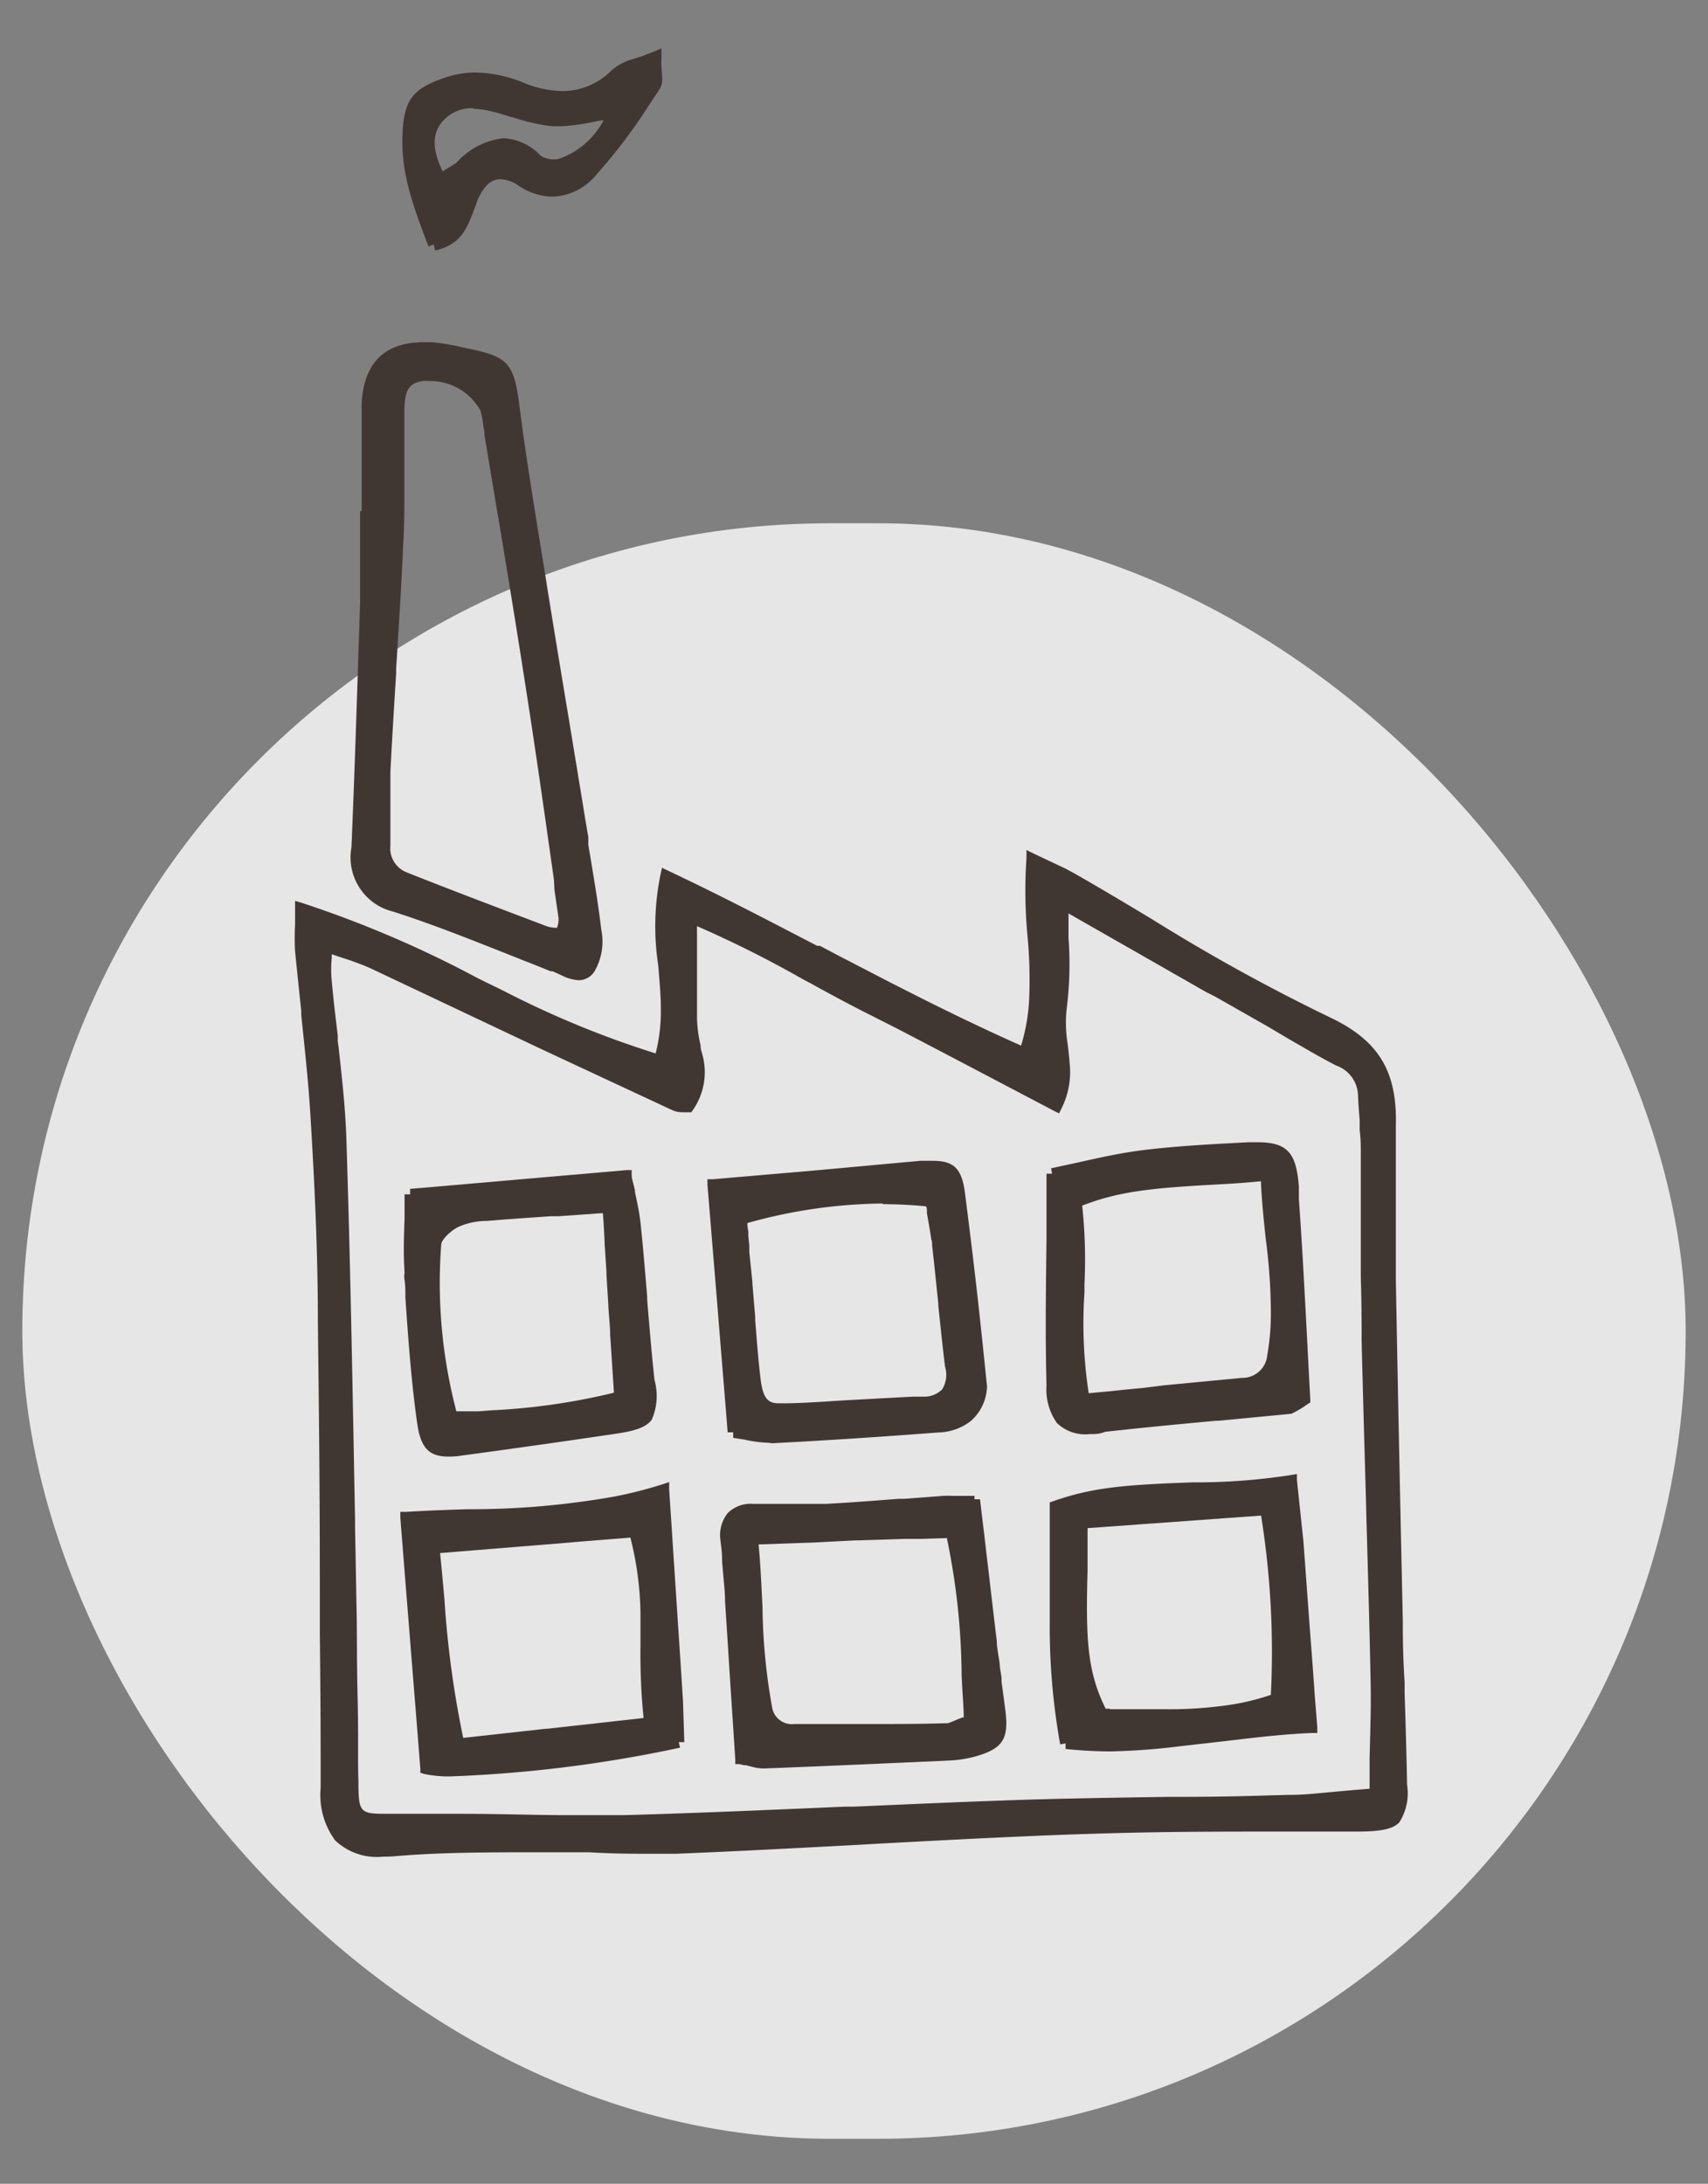 <svg id="Layer_2" data-name="Layer 2" xmlns="http://www.w3.org/2000/svg" viewBox="0 0 104.83 134"><rect x="0" y="0" width="104.83" height="134" fill="#808080" stroke="none"/><defs><style>.cls-1{fill:#fff;opacity:0.8;isolation:isolate;}.cls-2{fill:#413732;}</style></defs><title>icon01</title><rect id="Rectangle_5_Copy" data-name="Rectangle 5 Copy" class="cls-1" x="1.37" y="32.11" width="102.09" height="99.13" rx="49.56"/><g id="Icon_factory" data-name="Icon factory"><g id="Icon_factory-2" data-name="Icon factory-2"><path id="Fill_1" data-name="Fill 1" class="cls-2" d="M23.5,113.93a3.72,3.72,0,0,1-2.93-1,4.69,4.69,0,0,1-.89-3.22c0-2.72,0-4.85-.05-9.47v-2c0-8.16-.07-12.49-.12-17.16,0-4.2-.2-8.42-.45-12.51-.11-1.85-.27-3.43-.57-6.27l0-.27c-.2-1.88-.28-2.67-.38-3.66a15,15,0,0,1,0-1.64c0-.41,0-.67,0-1v-.45l.44.13A67.44,67.44,0,0,1,29.28,60l.38.19.41.2.78.38a58.53,58.53,0,0,0,9.39,3.87,10.38,10.38,0,0,0,.32-2.72c0-.75-.05-1.36-.16-2.68a15.86,15.86,0,0,1,.14-5.58l.09-.41.38.18c2.24,1.06,4.42,2.15,7.76,3.89l1.39.72h0l0,0,.1,0,.07,0,1.25.66,2.82,1.46c3.31,1.7,5.86,2.93,8.27,4a11.68,11.68,0,0,0,.5-2.94,28.63,28.63,0,0,0-.12-3.93A29.64,29.64,0,0,1,63,52.65l0-.49.45.22.8.38,1.13.53.59.32c1.33.76,2.4,1.39,4.73,2.79a115,115,0,0,0,10.87,6c3.06,1.44,4.21,3.34,4.1,6.77,0,1.76,0,3.45,0,6.48,0,.21,0,.38,0,.7v.17c0,1,0,1.38,0,1.92.13,7.19.28,14.28.43,21.05,0,1,0,2,.11,3.75l0,.66c.09,2.78.12,4,.15,5.61a3.32,3.32,0,0,1-.48,2.32c-.44.45-1.24.54-2.46.56-1.47,0-2.64,0-5.43,0H76.92c-5.25,0-8,.07-11,.17-3.26.12-6.22.26-12.18.58l-1,.06c-5.85.31-8.27.43-11.24.55-.61,0-1.14,0-1.73,0-1,0-2.11,0-3.62-.09l-1.15,0c-1,0-1.7,0-2.38,0h-.1c-4.17,0-6,.06-8.16.23C24.06,113.92,23.77,113.93,23.5,113.93ZM20.36,58.55h0v.24a7.16,7.16,0,0,0,0,1.39c.09,1,.17,1.7.37,3.36l0,.34.05.38c.3,2.63.43,4.12.48,5.65.21,6.6.32,11.84.53,23.28v.44c.05,2.61.07,3.85.1,5.38s0,2.63.06,5.21,0,3.64.05,5.08c0,2,.1,2,1.91,2l3.21,0h1.06c2.59,0,4.68.08,6.46.08,1.29,0,2.43,0,3.71,0,3.81-.11,6.85-.23,13.51-.52l.57,0c4.47-.2,7.12-.31,10.06-.41,2.46-.08,4.59-.12,9.15-.19H72c3.44,0,5-.07,7-.12,1.07,0,1.53-.07,3.85-.28l1.21-.1c0-.53,0-1.07,0-1.87.07-2.58.09-3.52.06-4.83-.06-3-.13-5.51-.27-10.4v-.18c-.15-5.19-.21-7.4-.28-10.22,0-1.13,0-2.35-.05-3.85,0-.78,0-1.41,0-2.8,0-2.4,0-3.5,0-4.9,0-.39,0-.8-.07-1.38,0-.13,0-.24,0-.43h0l0-.16c-.06-.74-.08-1.08-.1-1.51A2,2,0,0,0,82,65.38c-.85-.44-1.51-.82-2.94-1.65L77.83,63l-3.2-1.82L74,60.86l-2.5-1.43-5.92-3.38c0,.41,0,.87,0,1.5a21.59,21.59,0,0,1-.11,4.33,8.13,8.13,0,0,0,.07,2.26c.06.54.09.78.11,1.09a5,5,0,0,1-.5,2.79l-.15.3-.28-.14h0c-.29-.15-7.85-4.13-9.73-5.1l-1.62-.82c-.84-.42-1.71-.88-3-1.58l-.56-.31-.51-.27a68.42,68.42,0,0,0-6.52-3.27c0,.31,0,.63,0,1.08v.38c0,2.11,0,2.94,0,4.06A7.62,7.62,0,0,0,43,64.14c0,.27.07.39.1.54a4.05,4.05,0,0,1-.55,3.4l-.12.17-.2,0-.36,0a1.52,1.52,0,0,1-.59-.12l-7.25-3.38-.9-.42L22.77,59.43c-.43-.19-.87-.36-1.31-.51l-.76-.25-.35-.12Z"/><path id="Fill_4" data-name="Fill 4" class="cls-2" d="M35.55,60.15a2.62,2.62,0,0,1-1.06-.29l0,0-.15-.07-.42-.19-.12,0-1.19-.48-.47-.18c-3.71-1.48-5.63-2.23-8-3A3.42,3.42,0,0,1,21.57,52c.18-4.25.29-7.61.53-15l0-.63,0-1.17c0-.67,0-1.21,0-2.38,0-.55,0-.8,0-1.12v-.34h.1c0-.45,0-.91,0-1.79,0-2.4,0-3.5,0-4.89C22.35,22.26,23.62,21,26,21l.55,0a13.83,13.83,0,0,1,1.82.31l.42.09c2.42.5,2.76.9,3.1,3.56s.68,4.79,1.36,9c.14.82.21,1.29.28,1.72h0l.06.39c.39,2.41.74,4.56,1.35,8.21l.09.55c.43,2.62.63,3.82.87,5.31.06.37.12.71.21,1.22l0,.32,0,.17c.46,2.71.63,3.84.8,5.23a3.64,3.64,0,0,1-.42,2.52A1.16,1.16,0,0,1,35.55,60.15Zm-9.2-36.77h0a2.69,2.69,0,0,0-.4,0c-.85.14-1.1.53-1.13,1.76v.43c0,.85,0,1.53,0,3.17V29c0,2.19,0,3.21-.07,4.38-.1,2.18-.2,3.92-.44,7.73a2.26,2.26,0,0,1,0,.26c-.17,2.75-.26,4.26-.35,6,0,.86,0,1.61,0,3,0,.78,0,1.11,0,1.51a1.59,1.59,0,0,0,1,1.65c2.51,1,5.15,2,8.58,3.3a1.84,1.84,0,0,0,.51.1l.14,0a1.54,1.54,0,0,0,.09-.6c-.07-.51-.15-1-.25-1.74L34,54c-.8-5.66-1.18-8.26-1.69-11.55-.44-2.83-.83-5.29-1.7-10.53l-.1-.57-.78-4.69c0-.13,0-.24-.06-.46a5.24,5.24,0,0,0-.18-1,3.53,3.53,0,0,0-3.12-1.82Z"/><path id="Fill_6" data-name="Fill 6" class="cls-2" d="M26.7,15.35h0L26.62,15l-.32.12c-1.19-3.07-1.7-4.81-1.59-7,.1-2,.63-2.68,2.58-3.35a5.83,5.83,0,0,1,1.9-.32,8,8,0,0,1,2.93.62,6.58,6.58,0,0,0,2.4.52,4.24,4.24,0,0,0,3-1.26,3.47,3.47,0,0,1,1.34-.71l.61-.2.65-.25.48-.2v.51a6.66,6.66,0,0,0,0,.69c.07.8.07,1-.13,1.32l-.17.26h0l-.07.1-.32.48a33.47,33.47,0,0,1-3.3,4.38,3.66,3.66,0,0,1-2.71,1.36,3.92,3.92,0,0,1-2.18-.75A2,2,0,0,0,30.7,11c-.61,0-1.09.49-1.47,1.49,0,.1-.07.19-.13.36-.53,1.49-1,2.18-2.4,2.53Zm2.36-8.71h0a2.39,2.39,0,0,0-1.89.8c-.65.75-.66,1.7,0,3.08l.1-.07.44-.27L28,10A4.57,4.57,0,0,1,30.9,8.48a3.36,3.36,0,0,1,2.28,1.07,1.45,1.45,0,0,0,.83.23,1.09,1.09,0,0,0,.4-.07,4.93,4.93,0,0,0,2.64-2.34l-.44.07a12.87,12.87,0,0,1-2.23.31l-.46,0a11.92,11.92,0,0,1-2.5-.57l-.05,0c-.55-.17-.8-.25-1.1-.32a4.92,4.92,0,0,0-1.21-.18Z"/><path id="Fill_9" data-name="Fill 9" class="cls-2" d="M27.75,109a7.19,7.19,0,0,1-1.73-.15l-.22-.07,0-.23c-.18-2.29-.37-4.67-.61-7.64-.06-.8-.22-2.74-.36-4.51l-.26-3.28,0-.35h.35c1.05-.06,1.85-.1,3.74-.16a50.63,50.63,0,0,0,9-.77,25.87,25.87,0,0,0,3-.76l.41-.14,0,.44v0c.19,2.88.32,4.91.68,10.35l.17,2.64L42,106.9l-.34,0,.08.34A81.08,81.08,0,0,1,27.75,109ZM38.69,94.35l-3,.24-.68.06-8,.65c.07.68.12,1.19.27,2.87a60.29,60.29,0,0,0,1.15,8.47l5.07-.56h.09l5.91-.66a39.22,39.22,0,0,1-.19-4.47c0-1,0-1.46,0-2A20,20,0,0,0,38.69,94.35Z"/><path id="Fill_11" data-name="Fill 11" class="cls-2" d="M46.77,108.51a2.24,2.24,0,0,1-.51-.07l-.47-.12-.12,0-.29-.07-.25,0,0-.26c-.06-.93-.28-4.27-.28-4.28-.13-2-.23-3.65-.35-5.45,0-.65-.08-1.18-.18-2.45,0-.65-.07-.93-.1-1.29a2.16,2.16,0,0,1,.45-1.68,2,2,0,0,1,1.55-.56h.07l1,0h.32c.69,0,1.19,0,1.62,0s1,0,1.49,0c1.25-.07,2.26-.14,4.45-.31l.32,0,2.39-.18a5.82,5.82,0,0,1,.61,0h1.32V92l.34,0c.05.42.15,1.29.26,2.16.12,1.07.25,2.14.28,2.39.19,1.64.34,2.92.49,4.16,0,.41.11.86.18,1.4,0,.25.06.46.11.84l0,.24c.12.88.17,1.26.23,1.73.24,1.81-.16,2.4-1.91,2.88a7.25,7.25,0,0,1-1.54.23c-4.4.2-8,.36-11.43.49ZM58.12,94.38l-1.58.05-1,0-2.79.09H52.5L50,94.65l-3.44.12c.1,1.07.15,2,.24,3.87a36.28,36.28,0,0,0,.58,6.07,1.23,1.23,0,0,0,1.37,1.08h.08l3.62,0c2.75,0,4,0,5.56-.05h.08c.12,0,.12,0,.74-.26l.23-.09,0,0,.09,0c0-.71-.08-1.38-.13-2.61a42.29,42.29,0,0,0-.89-8.32Z"/><path id="Fill_13" data-name="Fill 13" class="cls-2" d="M47.13,88.53a7.57,7.57,0,0,1-1.42-.19L45,88.23l0-.34-.34,0c-.18-2.31-.38-4.64-.62-7.66l-.33-4c-.12-1.49-.21-2.6-.29-3.53l0-.34.33,0L49,71.91l1.26-.11,6.22-.57h.14l.63,0c1.35,0,1.82.51,2,2.17.68,5.28,1,8.45,1.33,11.68a2.93,2.93,0,0,1-1,2.12,3.36,3.36,0,0,1-2,.7c-3.41.26-6.84.49-10.18.66Zm7.06-14.68h0a31.62,31.62,0,0,0-8.32,1.2q0,.24.06.51l0,.28.06.6,0,.4c.09.82.14,1.35.19,1.85v.09c.05.55.08,1,.17,2V81c.14,1.79.21,2.58.32,3.53.14,1.2.41,1.58,1.12,1.58H48c1.33,0,2.71-.12,4.34-.21l3.7-.2.63,0a1.54,1.54,0,0,0,1.16-.45A1.73,1.73,0,0,0,58,83.85c-.13-1.09-.23-2-.41-3.73V80c-.19-1.84-.27-2.61-.38-3.56,0-.13,0-.26-.05-.38-.06-.42-.09-.61-.27-1.62l0-.11c0-.12,0-.22-.06-.31-.88-.08-1.77-.13-2.66-.13Z"/><path id="Fill_15" data-name="Fill 15" class="cls-2" d="M66.87,88a2.5,2.5,0,0,1-2-.68,3.55,3.55,0,0,1-.64-2.3c-.06-2.51-.06-4.44,0-9,0-1.87,0-2.81,0-4h.34l-.06-.33,1.43-.31c1.76-.39,2.14-.47,2.93-.61.38-.07.73-.12,1.08-.17,1.41-.18,2.86-.3,5-.42l1.69-.09h.51c1.84,0,2.41.61,2.57,2.72,0,.25,0,.51,0,.77.18,2.53.28,4.3.53,9.06.07,1.41.12,2.3.17,3.22v.2l-.18.11a5.93,5.93,0,0,1-1,.59h-.06l-4.38.42h-.17c-3.11.29-4.83.46-6.8.68C67.5,88,67.18,88,66.87,88ZM77.43,72.48c-.88.09-1.71.15-3.25.23-3.72.21-5.62.44-7.76,1.27a30.81,30.81,0,0,1,.14,4.8c0,.15,0,.27,0,.53a28.37,28.37,0,0,0,.26,6.18l1.41-.13.83-.09,1.06-.1L71.5,85l4.72-.45a1.53,1.53,0,0,0,1.56-1.4A14.46,14.46,0,0,0,78,80.4a35.2,35.2,0,0,0-.31-4.35c-.17-1.6-.26-2.55-.3-3.57Z"/><path id="Fill_17" data-name="Fill 17" class="cls-2" d="M27.53,89.38c-1.21,0-1.72-.54-1.93-2.08-.29-2.09-.48-4.11-.72-7.71l0-.24c0-.21,0-.43-.05-.81s0-.25,0-.5c-.06-.91-.06-1.65,0-3.26,0-.76,0-1.08,0-1.49h.34l0-.34.86-.07L38.46,71.8l.31,0,0,.3c0,.25.1.47.2.94l0,.1c.06.29.09.41.12.58a12.66,12.66,0,0,1,.24,1.48c.12,1.16.21,2.18.39,4.35l0,.19c.2,2.42.3,3.53.45,4.94A3.63,3.63,0,0,1,40,87.12c-.37.5-1.13.7-2.23.86-3.35.5-6.42.93-9.38,1.33A4.91,4.91,0,0,1,27.53,89.38ZM37,74.44l-2.72.19-.47,0c-1.76.12-2.86.2-3.94.29a4.24,4.24,0,0,0-1.79.39c-.49.27-1,.79-1,1.07a31,31,0,0,0,.93,10.22l.64,0,.35,0,.38,0,.79-.06a39.65,39.65,0,0,0,7.51-1.08c-.07-1.08-.14-2.2-.23-3.53,0-.45-.06-1-.11-1.72v-.09l-.12-1.93V78l-.11-1.67v-.06C37.08,75.61,37.05,75,37,74.44Z"/><path id="Fill_19" data-name="Fill 19" class="cls-2" d="M68.21,107.47a26.45,26.45,0,0,1-2.81-.15l0-.34-.33.06a40.77,40.77,0,0,1-.64-7.64c0-.88,0-1.57,0-3.09,0-1.9,0-2.77,0-3.88v-.24l.23-.08c2.41-.84,4.34-1,8.57-1.15a37.58,37.58,0,0,0,6-.45l.37-.06,0,.37L80,94.59l.39,5.33c.14,1.79.23,3,.3,4.07h0l.16,2,0,.35-.35,0c-1.59.07-2.9.21-5.41.51l-2.56.29A41.18,41.18,0,0,1,68.21,107.47Zm-.09-2.59c.41,0,.85,0,1.63,0h1.68a24.92,24.92,0,0,0,3.56-.2A14.55,14.55,0,0,0,78,104a52.91,52.91,0,0,0-.6-11l-10.65.77c0,.73,0,1.43,0,2.62-.12,4.29,0,6.21,1.11,8.46h.26Z"/></g></g></svg>
